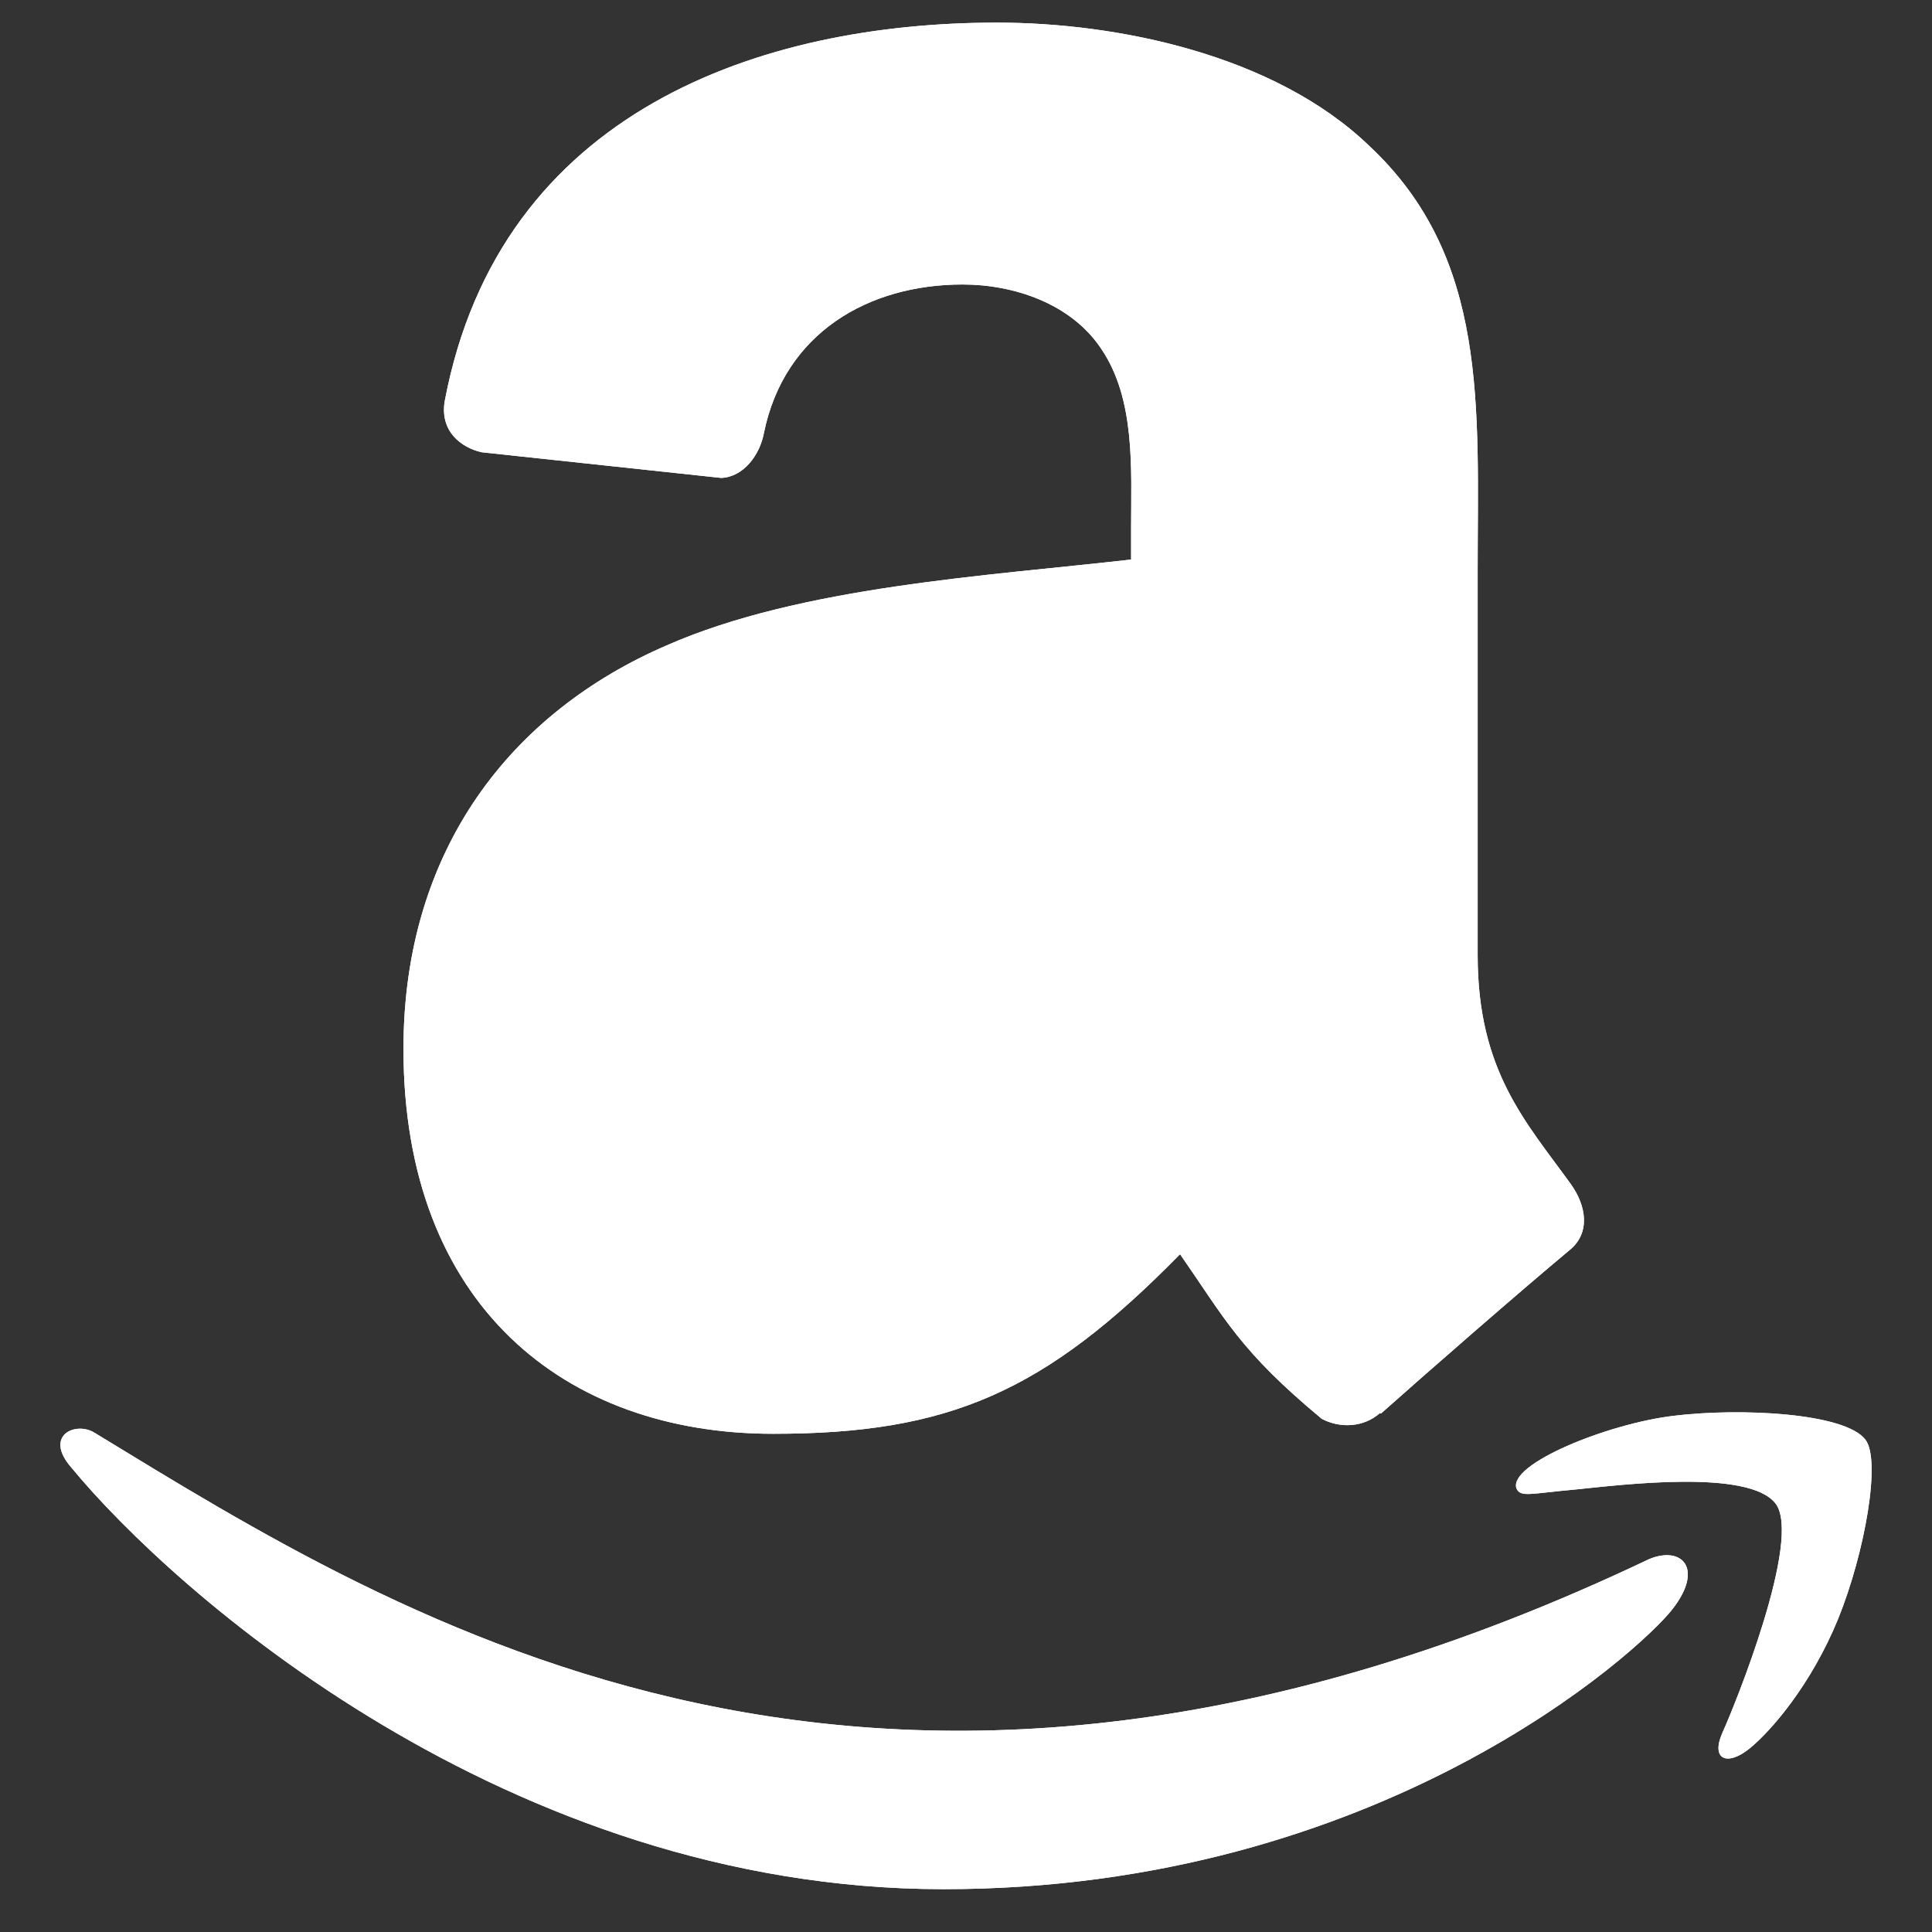 <svg width="24" height="24" viewBox="0 0 24 24" fill="none" xmlns="http://www.w3.org/2000/svg">
<rect x="0" y="0" width="24" height="24" fill="#333333" stroke="none"/>
<g id="Group">
<path id="Vector" d="M20.486 19.368C10.915 23.923 4.976 20.112 1.174 17.798C0.939 17.652 0.539 17.832 0.886 18.23C2.152 19.766 6.303 23.468 11.722 23.468C17.144 23.468 20.369 20.509 20.773 19.993C21.174 19.482 20.891 19.199 20.486 19.368H20.486ZM23.173 17.884C22.916 17.549 21.611 17.487 20.789 17.588C19.966 17.686 18.731 18.189 18.838 18.491C18.893 18.604 19.006 18.553 19.571 18.503C20.138 18.446 21.726 18.245 22.057 18.678C22.39 19.114 21.55 21.189 21.397 21.523C21.249 21.858 21.454 21.945 21.732 21.722C22.006 21.499 22.503 20.922 22.836 20.105C23.167 19.284 23.369 18.139 23.173 17.884Z" fill="white"/>
<path id="Vector_2" fillRule="evenodd" clip-rule="evenodd" d="M14.051 10.075C14.051 11.27 14.081 12.267 13.477 13.328C12.989 14.191 12.217 14.722 11.354 14.722C10.176 14.722 9.49 13.824 9.49 12.5C9.49 9.885 11.833 9.411 14.051 9.411V10.075ZM17.144 17.552C16.941 17.733 16.648 17.746 16.419 17.625C15.401 16.779 15.22 16.387 14.659 15.58C12.976 17.297 11.786 17.811 9.603 17.811C7.023 17.811 5.012 16.219 5.012 13.03C5.012 10.541 6.363 8.845 8.282 8.017C9.948 7.284 12.273 7.154 14.051 6.951V6.554C14.051 5.825 14.107 4.962 13.68 4.333C13.304 3.767 12.588 3.534 11.958 3.534C10.789 3.534 9.745 4.134 9.49 5.377C9.439 5.653 9.236 5.925 8.96 5.937L5.983 5.618C5.733 5.562 5.457 5.359 5.526 4.975C6.212 1.369 9.469 0.281 12.385 0.281C13.878 0.281 15.828 0.678 17.006 1.809C18.499 3.202 18.356 5.062 18.356 7.085V11.865C18.356 13.302 18.952 13.932 19.513 14.709C19.711 14.985 19.754 15.317 19.504 15.524C18.878 16.046 17.765 17.017 17.153 17.561L17.144 17.552" fill="white"/>
<path id="Vector_3" d="M20.486 19.368C10.915 23.923 4.976 20.112 1.174 17.798C0.939 17.652 0.539 17.832 0.886 18.23C2.152 19.766 6.303 23.468 11.722 23.468C17.144 23.468 20.369 20.509 20.773 19.993C21.174 19.482 20.891 19.199 20.486 19.368H20.486ZM23.173 17.884C22.916 17.549 21.611 17.487 20.789 17.588C19.966 17.686 18.731 18.189 18.838 18.491C18.893 18.604 19.006 18.553 19.571 18.503C20.138 18.446 21.726 18.245 22.057 18.678C22.39 19.114 21.55 21.189 21.397 21.523C21.249 21.858 21.454 21.945 21.732 21.722C22.006 21.499 22.503 20.922 22.836 20.105C23.167 19.284 23.369 18.139 23.173 17.884Z" fill="white"/>
<path id="Vector_4" fillRule="evenodd" clip-rule="evenodd" d="M14.051 10.075C14.051 11.27 14.081 12.267 13.477 13.328C12.989 14.191 12.217 14.722 11.354 14.722C10.176 14.722 9.49 13.824 9.49 12.5C9.49 9.885 11.833 9.411 14.051 9.411V10.075ZM17.144 17.552C16.941 17.733 16.648 17.746 16.419 17.625C15.401 16.779 15.22 16.387 14.659 15.58C12.976 17.297 11.786 17.811 9.603 17.811C7.023 17.811 5.012 16.219 5.012 13.03C5.012 10.541 6.363 8.845 8.282 8.017C9.948 7.284 12.273 7.154 14.051 6.951V6.554C14.051 5.825 14.107 4.962 13.68 4.333C13.304 3.767 12.588 3.534 11.958 3.534C10.789 3.534 9.745 4.134 9.49 5.377C9.439 5.653 9.236 5.925 8.96 5.937L5.983 5.618C5.733 5.562 5.457 5.359 5.526 4.975C6.212 1.369 9.469 0.281 12.385 0.281C13.878 0.281 15.828 0.678 17.006 1.809C18.499 3.202 18.356 5.062 18.356 7.085V11.865C18.356 13.302 18.952 13.932 19.513 14.709C19.711 14.985 19.754 15.317 19.504 15.524C18.878 16.046 17.765 17.017 17.153 17.561L17.144 17.552" fill="white"/>
</g>
</svg>
